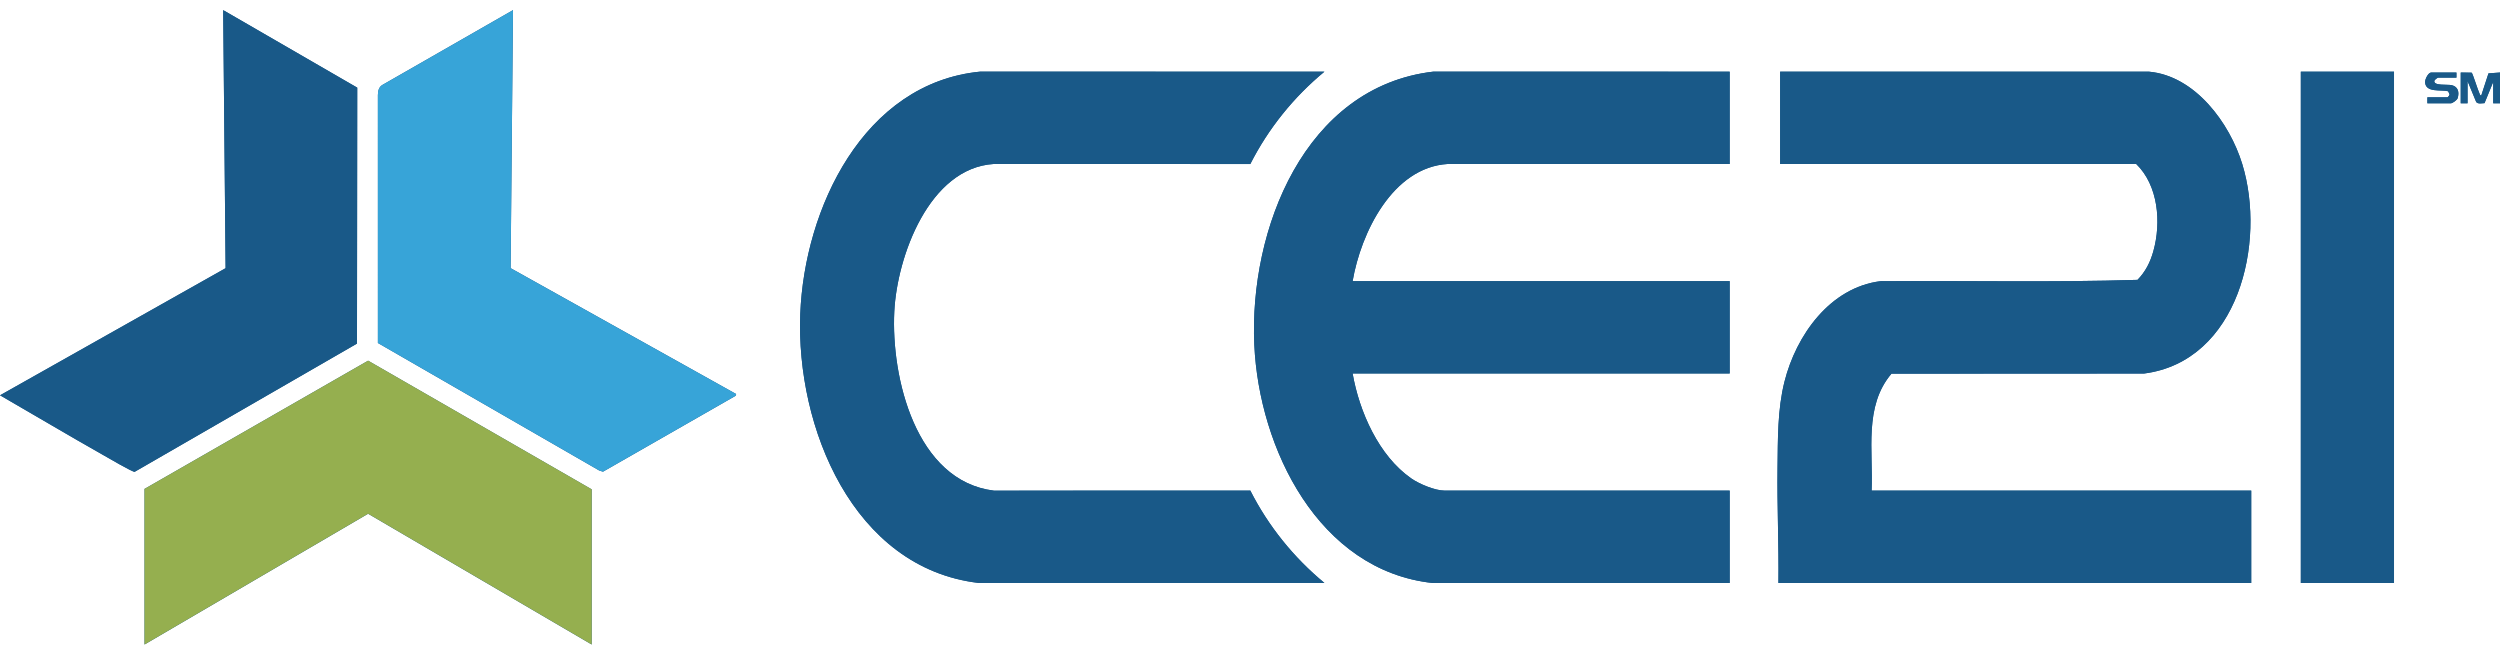 <svg width="137" height="36" viewBox="0 0 137 36" fill="none" xmlns="http://www.w3.org/2000/svg">
<g clip-path="url(#clip0_3385_9869)">
<path d="M12.363 14.697L0.002 21.662C1.883 22.746 3.749 23.859 5.639 24.927C5.872 25.059 7.253 25.868 7.378 25.856L19.563 18.828L19.577 4.804L12.23 0.555L12.363 14.697ZM28.113 0.555L20.949 4.658C20.75 4.782 20.713 4.994 20.708 5.214L20.709 18.796L32.844 25.787L33.045 25.848L40.313 21.689L40.342 21.593L27.983 14.695L28.113 0.555ZM72.578 3.928L53.717 3.926C47.312 4.553 44.078 11.439 43.854 17.209C43.615 23.39 46.736 31.134 53.626 31.946L72.578 31.946C70.895 30.555 69.507 28.834 68.517 26.884L54.467 26.888C50.183 26.363 48.827 20.685 49.008 17.069C49.16 14.055 50.914 9.203 54.467 8.986L68.517 8.99C69.507 7.04 70.895 5.319 72.578 3.928ZM94.787 3.928L78.55 3.926C71.491 4.751 68.448 12.584 68.736 18.897C68.996 24.572 72.254 31.266 78.503 31.949L94.787 31.947V26.886H79.161C78.637 26.886 77.773 26.521 77.342 26.222C75.553 24.979 74.49 22.558 74.124 20.467H94.787V15.407H74.124C74.577 12.771 76.305 9.167 79.346 8.986L94.787 8.988V3.928ZM117.768 3.928H97.551V8.988H117.066C118.277 10.166 118.444 12.194 118.003 13.767C117.834 14.369 117.574 14.887 117.135 15.336C112.451 15.484 107.749 15.372 103.057 15.408C100.284 15.751 98.427 18.376 97.789 20.916C97.403 22.449 97.428 24.071 97.408 25.642C97.381 27.745 97.483 29.845 97.457 31.947H123.368V26.886H102.564C102.659 24.721 102.132 22.263 103.652 20.478L117.49 20.47C122.66 19.804 124.201 13.298 122.875 8.988C122.184 6.741 120.299 4.162 117.768 3.928ZM131.192 3.928H126.085V31.947H131.192V3.928ZM134.612 3.975H133.23C133.067 3.975 132.885 4.347 132.894 4.507C132.927 5.102 133.779 4.899 134.159 5.002L134.235 5.171C134.244 5.221 134.141 5.334 134.121 5.334H133.019V5.662H134.308C134.396 5.662 134.647 5.484 134.679 5.379C134.778 5.054 134.705 4.758 134.362 4.67C134.137 4.613 133.34 4.72 133.402 4.427C133.417 4.374 133.577 4.256 133.605 4.256H134.612V3.975ZM134.847 3.975V5.662H135.222V4.443L135.694 5.587C135.788 5.718 136.017 5.656 136.151 5.654L136.627 4.49V5.662H137.002V3.975L136.369 4.021L135.971 5.24C135.903 5.235 135.899 5.168 135.876 5.124C135.793 4.962 135.5 4.015 135.448 3.983L134.847 3.975ZM32.424 35.32V26.816L20.172 19.766L7.919 26.793V35.32L20.172 28.154L32.424 35.32Z" fill="#195988"/>
<path d="M117.769 3.928C120.3 4.162 122.185 6.741 122.876 8.988C124.201 13.297 122.661 19.803 117.49 20.47L103.653 20.477C102.133 22.263 102.66 24.721 102.565 26.886H123.368V31.946H97.458C97.484 29.845 97.382 27.745 97.409 25.642C97.429 24.071 97.404 22.448 97.789 20.916C98.428 18.376 100.285 15.751 103.058 15.408C107.75 15.372 112.451 15.483 117.136 15.336C117.575 14.887 117.835 14.368 118.003 13.767C118.445 12.193 118.278 10.166 117.066 8.988H97.552V3.928L117.769 3.928Z" fill="#195988"/>
<path d="M94.786 3.926V8.986L79.346 8.984C76.304 9.165 74.576 12.769 74.123 15.405H94.786V20.465H74.123C74.489 22.555 75.552 24.977 77.341 26.22C77.773 26.519 78.636 26.884 79.16 26.884H94.786V31.945L78.502 31.946C72.253 31.264 68.995 24.57 68.736 18.895C68.447 12.582 71.49 4.749 78.549 3.924L94.786 3.926Z" fill="#195988"/>
<path d="M72.578 3.927C70.895 5.317 69.507 7.038 68.517 8.988L54.467 8.984C50.914 9.201 49.16 14.053 49.008 17.067C48.827 20.683 50.183 26.361 54.467 26.887L68.517 26.883C69.507 28.833 70.895 30.553 72.578 31.944L53.626 31.944C46.736 31.132 43.615 23.388 43.855 17.207C44.078 11.437 47.312 4.551 53.717 3.924L72.578 3.927Z" fill="#195988"/>
<path d="M32.425 35.318L20.172 28.152L7.92 35.318V26.79L20.173 19.764L32.425 26.814V35.318Z" fill="#95AF4F"/>
<path d="M28.112 0.555L27.981 14.695L40.34 21.593L40.311 21.689L33.044 25.848L32.842 25.787L20.707 18.796L20.707 5.214C20.712 4.994 20.749 4.782 20.948 4.658L28.112 0.555Z" fill="#37A4D8"/>
<path d="M12.363 14.697L12.23 0.555L19.577 4.804L19.563 18.828L7.378 25.856C7.253 25.868 5.872 25.059 5.639 24.927C3.749 23.859 1.883 22.746 0.002 21.662L12.363 14.697Z" fill="#195988"/>
<path d="M131.191 3.928H126.084V31.946H131.191V3.928Z" fill="#195988"/>
<path d="M134.848 3.973L135.449 3.981C135.501 4.013 135.794 4.96 135.877 5.122C135.9 5.166 135.904 5.233 135.972 5.238L136.37 4.019L137.003 3.973V5.659H136.628V4.488L136.152 5.651C136.018 5.654 135.788 5.716 135.695 5.585L135.222 4.441V5.659H134.848V3.973Z" fill="#195988"/>
<path d="M134.614 3.973V4.254H133.606C133.578 4.254 133.419 4.372 133.404 4.424C133.341 4.718 134.138 4.61 134.363 4.668C134.706 4.755 134.779 5.052 134.68 5.377C134.648 5.482 134.397 5.659 134.309 5.659H133.021V5.331H134.122C134.142 5.331 134.245 5.218 134.236 5.168L134.16 5C133.78 4.897 132.928 5.1 132.895 4.505C132.886 4.345 133.068 3.973 133.231 3.973H134.614Z" fill="#195988"/>
</g>
<defs>
<clipPath id="clip0_3385_9869">
<rect width="137" height="34.765" fill="white" transform="translate(0.002 0.555)"/>
</clipPath>
</defs>
</svg>
